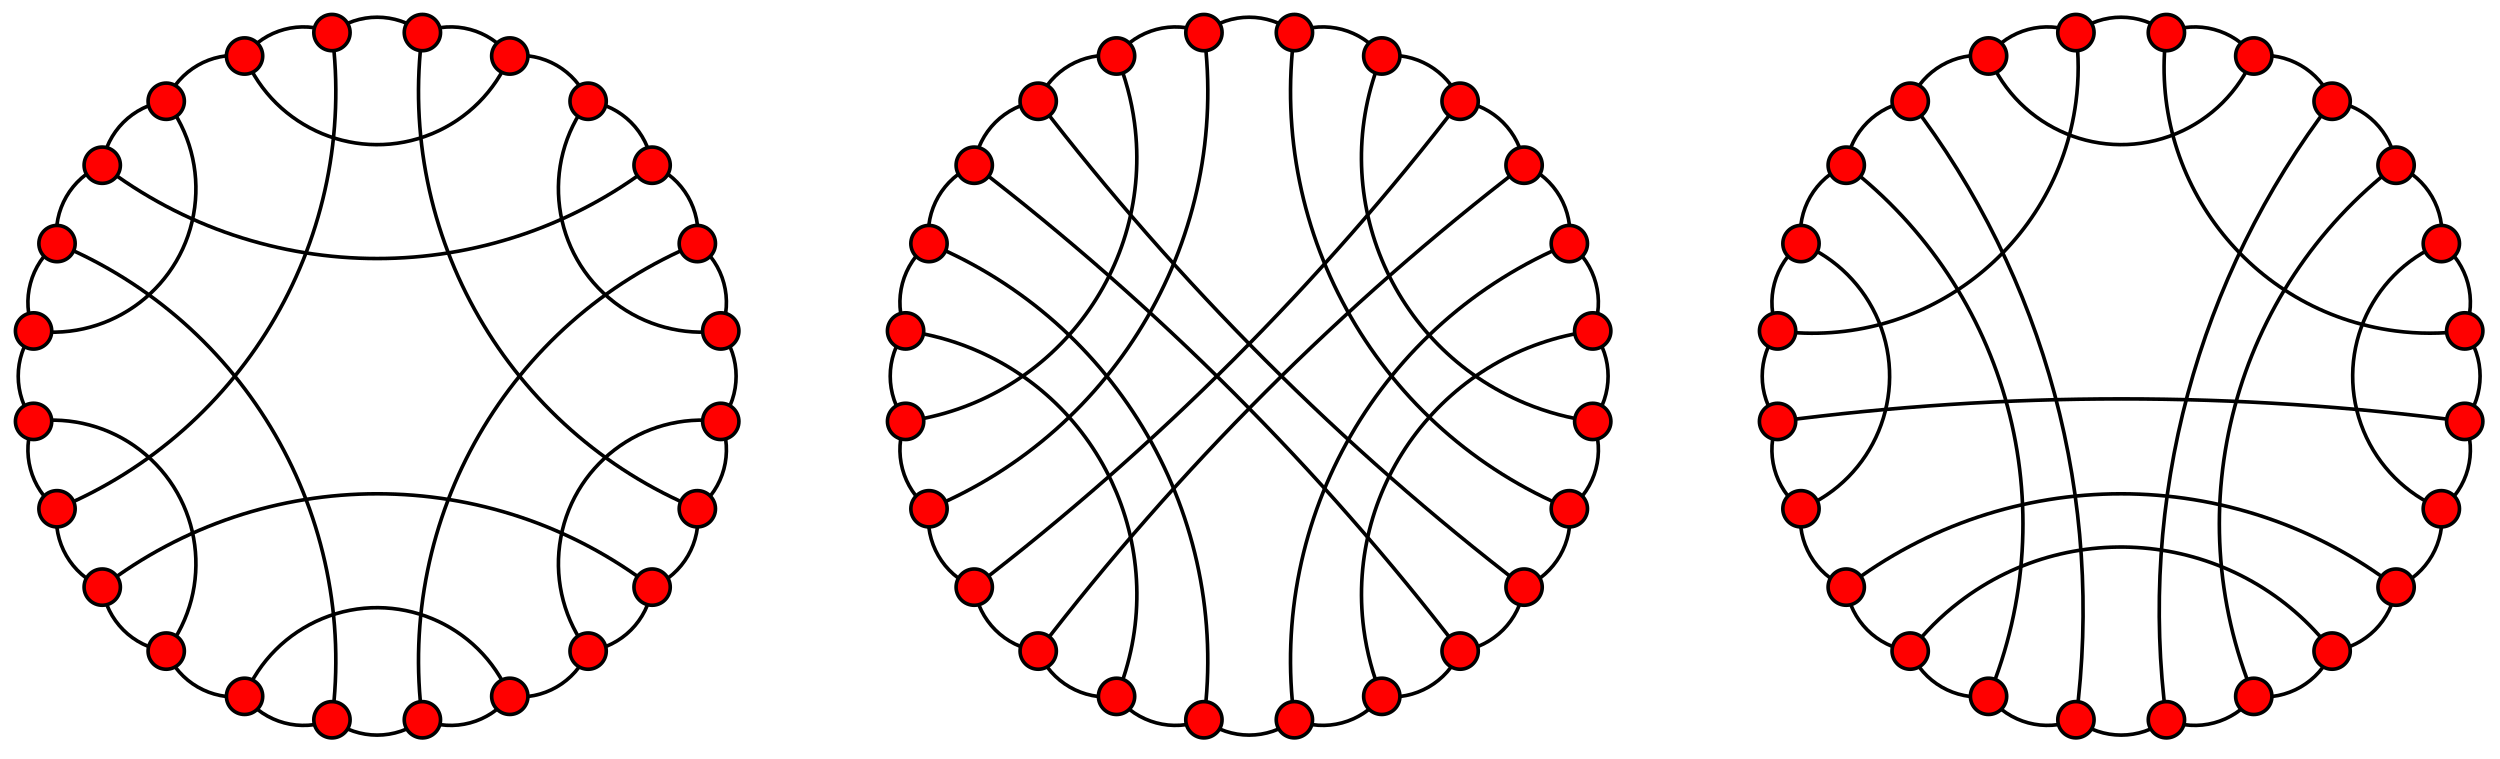 <?xml version="1.0" encoding="utf-8"?>
<!DOCTYPE svg PUBLIC "-//W3C//DTD SVG 1.1//EN" "http://www.w3.org/Graphics/SVG/1.1/DTD/svg11.dtd">
<svg version="1.1" id="Layer_1" xmlns="http://www.w3.org/2000/svg" xmlns:xlink="http://www.w3.org/1999/xlink" x="0px" y="0px"
	 width="688.889px" height="209.028px" viewBox="0 0 688.889 209.028" enable-background="new 0 0 688.889 209.028"
	 xml:space="preserve">
<g>
	<g>
		<path fill="none" stroke="#000000" d="M9.25,91.194c21.655,2.863,41.53-12.37,44.394-34.024
			c1.377-10.413-1.445-20.945-7.843-29.275"/>
		<path fill="none" stroke="#000000" d="M91.471,198.334C98.823,142.49,67.75,88.669,15.711,67.114"/>
		<path fill="none" stroke="#000000" d="M28.171,45.524c44.687,34.289,106.833,34.289,151.52,0"/>
		<path fill="none" stroke="#000000" d="M67.391,15.433c8.358,20.182,31.493,29.766,51.674,21.406
			c9.692-4.014,17.392-11.713,21.406-21.406"/>
		<path fill="none" stroke="#000000" d="M15.711,140.194c52.038-21.555,83.111-75.376,75.76-131.22"/>
		<path fill="none" stroke="#000000" d="M116.391,8.974c-7.352,55.844,23.722,109.665,75.761,131.22"/>
		<path fill="none" stroke="#000000" d="M162.061,27.894c-13.306,17.322-10.048,42.151,7.274,55.457
			c8.33,6.398,18.863,9.22,29.275,7.843"/>
		<path fill="none" stroke="#000000" d="M192.152,67.114c-52.039,21.556-83.112,75.376-75.761,131.221"/>
		<path fill="none" stroke="#000000" d="M198.611,116.114c-21.654-2.863-41.529,12.37-44.393,34.024
			c-1.377,10.413,1.445,20.946,7.843,29.275"/>
		<path fill="none" stroke="#000000" d="M179.691,161.784c-44.687-34.289-106.833-34.289-151.52,0"/>
		<path fill="none" stroke="#000000" d="M140.471,191.875c-8.358-20.181-31.493-29.765-51.674-21.406
			c-9.692,4.014-17.393,11.714-21.406,21.406"/>
		<path fill="none" stroke="#000000" d="M45.801,179.414c13.305-17.322,10.048-42.151-7.274-55.457
			c-8.33-6.397-18.863-9.22-29.276-7.843"/>
		<path fill="none" stroke="#000000" d="M9.25,91.194c-5.639,7.35-5.639,17.57,0,24.92"/>
		<path fill="none" stroke="#000000" d="M15.711,67.114C8.354,72.751,5.705,82.63,9.25,91.194"/>
		<path fill="none" stroke="#000000" d="M28.171,45.524c-8.562,3.546-13.673,12.402-12.46,21.59"/>
		<path fill="none" stroke="#000000" d="M45.801,27.894c-9.19,1.207-16.423,8.439-17.63,17.63"/>
		<path fill="none" stroke="#000000" d="M67.391,15.433c-9.188-1.212-18.044,3.898-21.59,12.461"/>
		<path fill="none" stroke="#000000" d="M91.471,8.974c-8.563-3.547-18.441-0.896-24.08,6.459"/>
		<path fill="none" stroke="#000000" d="M116.391,8.974c-7.35-5.639-17.57-5.639-24.92,0"/>
		<path fill="none" stroke="#000000" d="M140.471,15.433c-5.639-7.355-15.517-10.006-24.08-6.459"/>
		<path fill="none" stroke="#000000" d="M162.061,27.894c-3.546-8.562-12.402-13.673-21.59-12.461"/>
		<path fill="none" stroke="#000000" d="M179.691,45.524c-1.207-9.19-8.439-16.423-17.63-17.63"/>
		<path fill="none" stroke="#000000" d="M192.152,67.114c1.212-9.188-3.898-18.044-12.461-21.59"/>
		<path fill="none" stroke="#000000" d="M198.611,91.194c3.547-8.563,0.896-18.442-6.459-24.08"/>
		<path fill="none" stroke="#000000" d="M198.611,116.114c5.639-7.35,5.639-17.57,0-24.92"/>
		<path fill="none" stroke="#000000" d="M192.152,140.194c7.355-5.638,10.006-15.517,6.459-24.08"/>
		<path fill="none" stroke="#000000" d="M179.691,161.784c8.562-3.546,13.673-12.402,12.461-21.59"/>
		<path fill="none" stroke="#000000" d="M162.061,179.414c9.19-1.207,16.423-8.439,17.63-17.63"/>
		<path fill="none" stroke="#000000" d="M140.471,191.875c9.188,1.212,18.044-3.898,21.59-12.461"/>
		<path fill="none" stroke="#000000" d="M116.391,198.334c8.563,3.546,18.441,0.896,24.08-6.46"/>
		<path fill="none" stroke="#000000" d="M91.471,198.334c7.35,5.639,17.57,5.639,24.92,0"/>
		<path fill="none" stroke="#000000" d="M67.391,191.875c5.639,7.356,15.517,10.006,24.08,6.46"/>
		<path fill="none" stroke="#000000" d="M45.801,179.414c3.546,8.562,12.402,13.673,21.59,12.461"/>
		<path fill="none" stroke="#000000" d="M28.171,161.784c1.207,9.19,8.439,16.423,17.63,17.63"/>
		<path fill="none" stroke="#000000" d="M15.711,140.194c-1.213,9.188,3.897,18.044,12.46,21.59"/>
		<path fill="none" stroke="#000000" d="M9.25,116.114c-3.546,8.563-0.896,18.442,6.461,24.08"/>
	</g>
	<g>
		<circle fill="#FF0000" stroke="#000000" cx="9.25" cy="91.194" r="5"/>
		<circle fill="#FF0000" stroke="#000000" cx="15.711" cy="67.114" r="5"/>
		<circle fill="#FF0000" stroke="#000000" cx="28.171" cy="45.524" r="5"/>
		<circle fill="#FF0000" stroke="#000000" cx="45.801" cy="27.894" r="5"/>
		<circle fill="#FF0000" stroke="#000000" cx="67.391" cy="15.433" r="5"/>
		<circle fill="#FF0000" stroke="#000000" cx="91.471" cy="8.974" r="5"/>
		<circle fill="#FF0000" stroke="#000000" cx="116.391" cy="8.974" r="5"/>
		<circle fill="#FF0000" stroke="#000000" cx="140.471" cy="15.433" r="5"/>
		<circle fill="#FF0000" stroke="#000000" cx="162.061" cy="27.894" r="5"/>
		<circle fill="#FF0000" stroke="#000000" cx="179.691" cy="45.524" r="5"/>
		<circle fill="#FF0000" stroke="#000000" cx="192.152" cy="67.114" r="5"/>
		<circle fill="#FF0000" stroke="#000000" cx="198.611" cy="91.194" r="5"/>
		<circle fill="#FF0000" stroke="#000000" cx="198.611" cy="116.114" r="5"/>
		<circle fill="#FF0000" stroke="#000000" cx="192.152" cy="140.194" r="5"/>
		<circle fill="#FF0000" stroke="#000000" cx="179.691" cy="161.784" r="5"/>
		<circle fill="#FF0000" stroke="#000000" cx="162.061" cy="179.414" r="5"/>
		<circle fill="#FF0000" stroke="#000000" cx="140.471" cy="191.875" r="5"/>
		<circle fill="#FF0000" stroke="#000000" cx="116.391" cy="198.334" r="5"/>
		<circle fill="#FF0000" stroke="#000000" cx="91.471" cy="198.334" r="5"/>
		<circle fill="#FF0000" stroke="#000000" cx="67.391" cy="191.875" r="5"/>
		<circle fill="#FF0000" stroke="#000000" cx="45.801" cy="179.414" r="5"/>
		<circle fill="#FF0000" stroke="#000000" cx="28.171" cy="161.784" r="5"/>
		<circle fill="#FF0000" stroke="#000000" cx="15.711" cy="140.194" r="5"/>
		<circle fill="#FF0000" stroke="#000000" cx="9.25" cy="116.114" r="5"/>
	</g>
</g>
<g>
	<g>
		<path fill="none" stroke="#000000" d="M307.673,191.883c15.493-37.383-2.252-80.247-39.634-95.74
			c-5.925-2.456-12.146-4.123-18.504-4.958"/>
		<path fill="none" stroke="#000000" d="M419.97,45.521c-50.287,38.59-95.297,83.602-133.885,133.89"/>
		<path fill="none" stroke="#000000" d="M268.457,161.788c50.286-38.588,95.297-83.602,133.885-133.891"/>
		<path fill="none" stroke="#000000" d="M255.99,140.196c52.037-21.555,83.109-75.37,75.762-131.214"/>
		<path fill="none" stroke="#000000" d="M249.542,116.116c40.12-5.28,68.363-42.084,63.083-82.204
			c-0.836-6.351-2.5-12.564-4.952-18.482"/>
		<path fill="none" stroke="#000000" d="M331.744,198.333c7.352-55.844-23.721-109.663-75.759-131.218"/>
		<path fill="none" stroke="#000000" d="M402.346,179.412c-38.589-50.288-83.602-95.298-133.89-133.885"/>
		<path fill="none" stroke="#000000" d="M286.08,27.897c38.59,50.287,83.602,95.298,133.891,133.884"/>
		<path fill="none" stroke="#000000" d="M356.683,8.975c-7.352,55.845,23.721,109.664,75.759,131.219"/>
		<path fill="none" stroke="#000000" d="M380.753,15.425c-15.493,37.383,2.252,80.248,39.634,95.741
			c5.925,2.454,12.146,4.122,18.504,4.958"/>
		<path fill="none" stroke="#000000" d="M432.437,67.113c-52.037,21.555-83.11,75.37-75.762,131.211"/>
		<path fill="none" stroke="#000000" d="M438.885,91.192c-40.121,5.28-68.364,42.085-63.083,82.205
			c0.836,6.351,2.5,12.563,4.952,18.48"/>
		<path fill="none" stroke="#000000" d="M307.673,191.883c5.64,7.349,15.512,9.994,24.07,6.449"/>
		<path fill="none" stroke="#000000" d="M286.085,179.411c3.542,8.565,12.397,13.682,21.588,12.473"/>
		<path fill="none" stroke="#000000" d="M268.457,161.788c1.209,9.188,8.44,16.416,17.629,17.623"/>
		<path fill="none" stroke="#000000" d="M255.99,140.196c-1.213,9.189,3.901,18.047,12.467,21.592"/>
		<path fill="none" stroke="#000000" d="M249.542,116.116c-3.549,8.561-0.904,18.438,6.448,24.08"/>
		<path fill="none" stroke="#000000" d="M249.536,91.186c-5.644,7.354-5.64,17.581,0.006,24.93"/>
		<path fill="none" stroke="#000000" d="M255.985,67.114c-7.349,5.64-9.994,15.513-6.449,24.071"/>
		<path fill="none" stroke="#000000" d="M268.457,45.526c-8.564,3.543-13.682,12.398-12.472,21.588"/>
		<path fill="none" stroke="#000000" d="M286.08,27.897c-9.188,1.208-16.416,8.44-17.623,17.629"/>
		<path fill="none" stroke="#000000" d="M307.672,15.43c-9.189-1.212-18.047,3.901-21.593,12.467"/>
		<path fill="none" stroke="#000000" d="M331.751,8.982c-8.561-3.548-18.438-0.905-24.079,6.448"/>
		<path fill="none" stroke="#000000" d="M356.683,8.975c-7.354-5.642-17.582-5.639-24.932,0.007"/>
		<path fill="none" stroke="#000000" d="M380.753,15.425c-5.64-7.349-15.512-9.994-24.07-6.45"/>
		<path fill="none" stroke="#000000" d="M402.341,27.896c-3.542-8.564-12.398-13.681-21.588-12.472"/>
		<path fill="none" stroke="#000000" d="M419.97,45.521c-1.209-9.188-8.441-16.416-17.629-17.624"/>
		<path fill="none" stroke="#000000" d="M432.437,67.113c1.213-9.19-3.901-18.048-12.467-21.593"/>
		<path fill="none" stroke="#000000" d="M438.885,91.192c3.548-8.561,0.904-18.439-6.448-24.079"/>
		<path fill="none" stroke="#000000" d="M438.891,116.124c5.644-7.354,5.64-17.581-0.006-24.931"/>
		<path fill="none" stroke="#000000" d="M432.442,140.194c7.349-5.639,9.994-15.512,6.449-24.07"/>
		<path fill="none" stroke="#000000" d="M419.97,161.782c8.564-3.542,13.682-12.397,12.472-21.588"/>
		<path fill="none" stroke="#000000" d="M402.346,179.412c9.188-1.21,16.417-8.441,17.624-17.63"/>
		<path fill="none" stroke="#000000" d="M380.754,191.877c9.189,1.213,18.048-3.901,21.592-12.466"/>
		<path fill="none" stroke="#000000" d="M356.675,198.325c8.561,3.55,18.438,0.905,24.079-6.447"/>
		<path fill="none" stroke="#000000" d="M331.744,198.333c7.354,5.643,17.582,5.64,24.932-0.008"/>
	</g>
	<g>
		<circle fill="#FF0000" stroke="#000000" cx="307.673" cy="191.883" r="5.001"/>
		<circle fill="#FF0000" stroke="#000000" cx="286.085" cy="179.411" r="5"/>
		<circle fill="#FF0000" stroke="#000000" cx="268.456" cy="161.787" r="5"/>
		<circle fill="#FF0000" stroke="#000000" cx="255.99" cy="140.195" r="5"/>
		<circle fill="#FF0000" stroke="#000000" cx="249.542" cy="116.116" r="5"/>
		<circle fill="#FF0000" stroke="#000000" cx="249.536" cy="91.185" r="5"/>
		<circle fill="#FF0000" stroke="#000000" cx="255.985" cy="67.115" r="5"/>
		<circle fill="#FF0000" stroke="#000000" cx="268.456" cy="45.526" r="5"/>
		<circle fill="#FF0000" stroke="#000000" cx="286.081" cy="27.897" r="5"/>
		<circle fill="#FF0000" stroke="#000000" cx="307.672" cy="15.43" r="5"/>
		<circle fill="#FF0000" stroke="#000000" cx="331.752" cy="8.982" r="5"/>
		<circle fill="#FF0000" stroke="#000000" cx="356.683" cy="8.975" r="5"/>
		<circle fill="#FF0000" stroke="#000000" cx="380.753" cy="15.424" r="5"/>
		<circle fill="#FF0000" stroke="#000000" cx="402.342" cy="27.896" r="5"/>
		<circle fill="#FF0000" stroke="#000000" cx="419.971" cy="45.52" r="5"/>
		<circle fill="#FF0000" stroke="#000000" cx="432.437" cy="67.114" r="5"/>
		<circle fill="#FF0000" stroke="#000000" cx="438.885" cy="91.193" r="5"/>
		<circle fill="#FF0000" stroke="#000000" cx="438.891" cy="116.124" r="5"/>
		<circle fill="#FF0000" stroke="#000000" cx="432.442" cy="140.194" r="5"/>
		<circle fill="#FF0000" stroke="#000000" cx="419.97" cy="161.782" r="5"/>
		<circle fill="#FF0000" stroke="#000000" cx="402.346" cy="179.411" r="5"/>
		<circle fill="#FF0000" stroke="#000000" cx="380.754" cy="191.877" r="5"/>
		<circle fill="#FF0000" stroke="#000000" cx="356.675" cy="198.325" r="5"/>
		<circle fill="#FF0000" stroke="#000000" cx="331.743" cy="198.333" r="5"/>
	</g>
</g>
<g>
	<g>
		<path fill="none" stroke="#000000" d="M679.168,116.117c-62.847-8.271-126.507-8.269-189.352,0.008"/>
		<path fill="none" stroke="#000000" d="M489.825,91.192c40.12,5.279,76.924-22.964,82.204-63.084
			c0.836-6.35,0.835-12.783-0.002-19.132"/>
		<path fill="none" stroke="#000000" d="M496.266,140.195c20.182-8.355,29.769-31.49,21.413-51.671
			c-4.013-9.694-11.714-17.396-21.407-21.411"/>
		<path fill="none" stroke="#000000" d="M547.956,191.878c21.555-52.039,5.47-112.068-39.216-146.358"/>
		<path fill="none" stroke="#000000" d="M572.035,198.326c7.979-60.617-8.447-121.922-45.666-170.429"/>
		<path fill="none" stroke="#000000" d="M547.957,15.425c8.355,20.181,31.489,29.769,51.67,21.413
			c9.693-4.014,17.396-11.714,21.411-21.408"/>
		<path fill="none" stroke="#000000" d="M596.958,8.982c-5.279,40.12,22.964,76.924,63.084,82.204
			c6.35,0.835,12.783,0.835,19.132-0.001"/>
		<path fill="none" stroke="#000000" d="M642.63,27.896c-37.221,48.509-53.647,109.817-45.664,170.437"/>
		<path fill="none" stroke="#000000" d="M660.253,45.525c-44.687,34.29-60.771,94.318-39.217,146.359"/>
		<path fill="none" stroke="#000000" d="M672.724,67.114c-20.181,8.355-29.768,31.489-21.412,51.673
			c4.014,9.691,11.714,17.395,21.408,21.408"/>
		<path fill="none" stroke="#000000" d="M660.253,161.788c-44.686-34.288-106.827-34.29-151.514-0.005"/>
		<path fill="none" stroke="#000000" d="M642.625,179.411c-24.633-32.104-70.629-38.161-102.732-13.528
			c-5.082,3.899-9.631,8.447-13.53,13.529"/>
		<path fill="none" stroke="#000000" d="M489.817,116.125c-3.544,8.559-0.899,18.431,6.449,24.07"/>
		<path fill="none" stroke="#000000" d="M489.825,91.192c-5.647,7.35-5.65,17.579-0.008,24.933"/>
		<path fill="none" stroke="#000000" d="M496.272,67.113c-7.353,5.642-9.996,15.519-6.447,24.079"/>
		<path fill="none" stroke="#000000" d="M508.74,45.521c-8.566,3.545-13.681,12.403-12.468,21.592"/>
		<path fill="none" stroke="#000000" d="M526.369,27.896c-9.188,1.207-16.421,8.436-17.629,17.624"/>
		<path fill="none" stroke="#000000" d="M547.957,15.425c-9.191-1.21-18.046,3.907-21.588,12.471"/>
		<path fill="none" stroke="#000000" d="M572.027,8.976c-8.559-3.544-18.431-0.899-24.07,6.45"/>
		<path fill="none" stroke="#000000" d="M596.958,8.982c-7.351-5.646-17.578-5.649-24.932-0.006"/>
		<path fill="none" stroke="#000000" d="M621.038,15.43c-5.642-7.353-15.52-9.997-24.079-6.448"/>
		<path fill="none" stroke="#000000" d="M642.63,27.896c-3.545-8.565-12.403-13.679-21.593-12.466"/>
		<path fill="none" stroke="#000000" d="M660.253,45.525c-1.207-9.188-8.436-16.419-17.623-17.629"/>
		<path fill="none" stroke="#000000" d="M672.724,67.114c1.211-9.189-3.906-18.046-12.471-21.588"/>
		<path fill="none" stroke="#000000" d="M679.174,91.184c3.545-8.559,0.899-18.431-6.45-24.07"/>
		<path fill="none" stroke="#000000" d="M679.168,116.117c5.646-7.352,5.649-17.579,0.006-24.933"/>
		<path fill="none" stroke="#000000" d="M672.72,140.195c7.353-5.643,9.997-15.518,6.448-24.078"/>
		<path fill="none" stroke="#000000" d="M660.253,161.788c8.564-3.544,13.68-12.402,12.467-21.593"/>
		<path fill="none" stroke="#000000" d="M642.625,179.411c9.188-1.206,16.419-8.437,17.629-17.623"/>
		<path fill="none" stroke="#000000" d="M621.037,191.884c9.189,1.209,18.045-3.907,21.588-12.474"/>
		<path fill="none" stroke="#000000" d="M596.966,198.333c8.559,3.545,18.431,0.898,24.07-6.449"/>
		<path fill="none" stroke="#000000" d="M572.035,198.326c7.35,5.646,17.576,5.65,24.932,0.008"/>
		<path fill="none" stroke="#000000" d="M547.956,191.878c5.641,7.352,15.519,9.996,24.079,6.447"/>
		<path fill="none" stroke="#000000" d="M526.362,179.412c3.545,8.564,12.402,13.68,21.594,12.467"/>
		<path fill="none" stroke="#000000" d="M508.74,161.783c1.206,9.188,8.435,16.418,17.622,17.629"/>
		<path fill="none" stroke="#000000" d="M496.266,140.195c-1.209,9.189,3.907,18.045,12.474,21.588"/>
	</g>
	<g>
		<circle fill="#FF0000" stroke="#000000" cx="489.816" cy="116.124" r="5"/>
		<circle fill="#FF0000" stroke="#000000" cx="489.825" cy="91.192" r="5"/>
		<circle fill="#FF0000" stroke="#000000" cx="496.272" cy="67.113" r="4.999"/>
		<circle fill="#FF0000" stroke="#000000" cx="508.739" cy="45.52" r="5"/>
		<circle fill="#FF0000" stroke="#000000" cx="526.368" cy="27.896" r="5"/>
		<circle fill="#FF0000" stroke="#000000" cx="547.956" cy="15.425" r="5"/>
		<circle fill="#FF0000" stroke="#000000" cx="572.027" cy="8.976" r="5.001"/>
		<circle fill="#FF0000" stroke="#000000" cx="596.958" cy="8.982" r="5"/>
		<circle fill="#FF0000" stroke="#000000" cx="621.037" cy="15.43" r="5"/>
		<circle fill="#FF0000" stroke="#000000" cx="642.629" cy="27.897" r="5"/>
		<circle fill="#FF0000" stroke="#000000" cx="660.253" cy="45.526" r="5"/>
		<circle fill="#FF0000" stroke="#000000" cx="672.725" cy="67.114" r="5"/>
		<circle fill="#FF0000" stroke="#000000" cx="679.175" cy="91.184" r="5"/>
		<circle fill="#FF0000" stroke="#000000" cx="679.168" cy="116.116" r="5"/>
		<circle fill="#FF0000" stroke="#000000" cx="672.72" cy="140.196" r="5"/>
		<circle fill="#FF0000" stroke="#000000" cx="660.253" cy="161.788" r="5"/>
		<circle fill="#FF0000" stroke="#000000" cx="642.624" cy="179.411" r="5"/>
		<circle fill="#FF0000" stroke="#000000" cx="621.037" cy="191.883" r="5"/>
		<circle fill="#FF0000" stroke="#000000" cx="596.966" cy="198.333" r="5"/>
		<circle fill="#FF0000" stroke="#000000" cx="572.034" cy="198.325" r="5"/>
		<circle fill="#FF0000" stroke="#000000" cx="547.955" cy="191.877" r="5"/>
		<circle fill="#FF0000" stroke="#000000" cx="526.362" cy="179.412" r="5"/>
		<circle fill="#FF0000" stroke="#000000" cx="508.739" cy="161.782" r="5"/>
		<circle fill="#FF0000" stroke="#000000" cx="496.267" cy="140.195" r="5"/>
	</g>
</g>
</svg>
